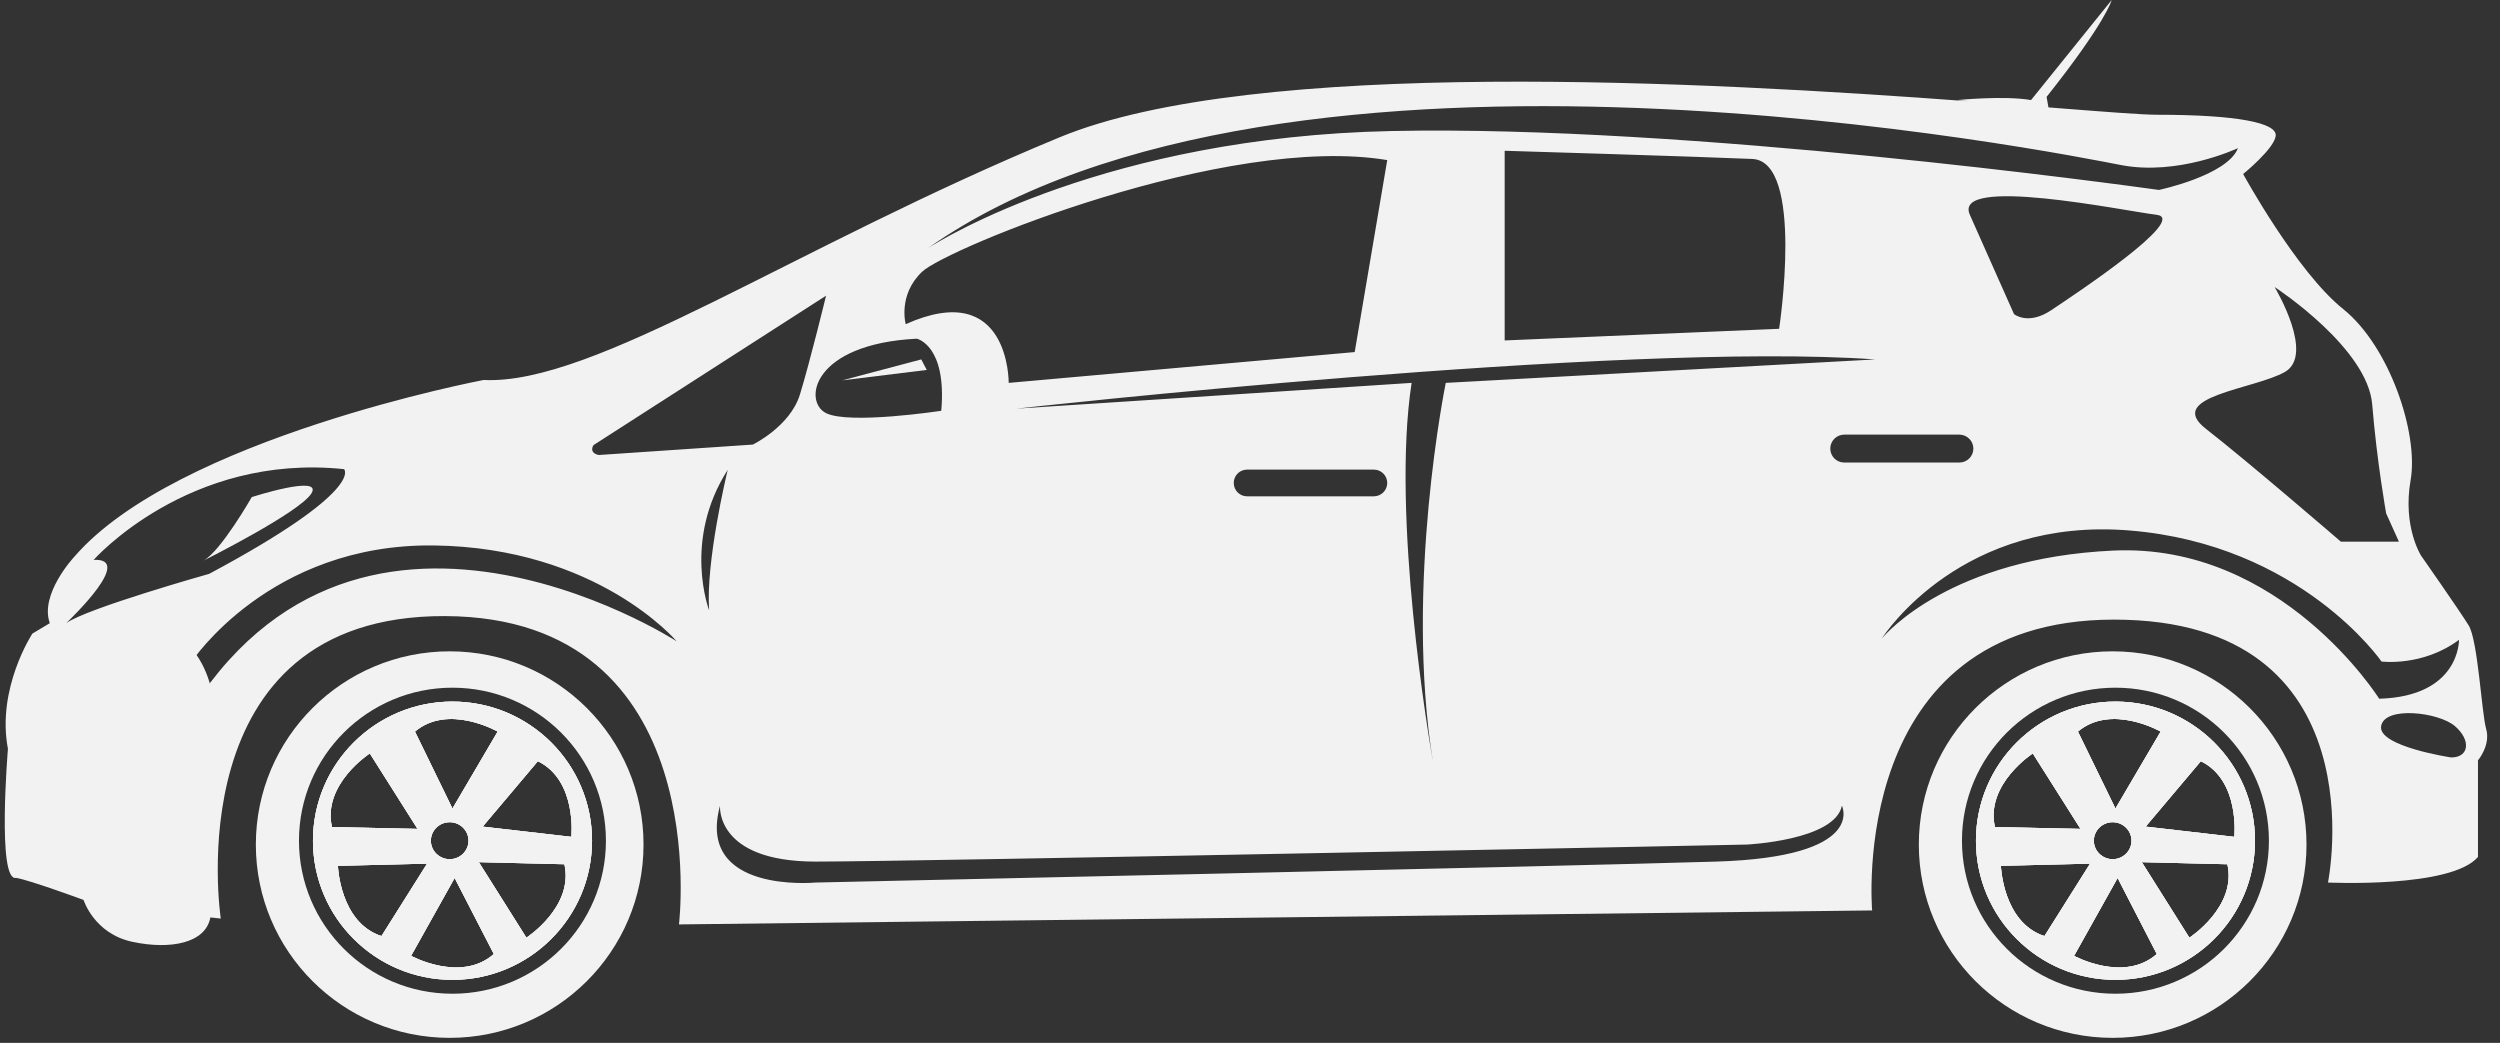 <svg width="175" height="73" viewBox="0 0 175 73" fill="none"
                            xmlns="http://www.w3.org/2000/svg">
                            <rect x="0" y="0" width="175" height="73" fill="#333333" stroke="none"/>
                            <path
                                d="M174.032 51.029C173.706 49.889 173.459 44.84 172.807 43.778C172.156 42.723 169.473 38.892 169.473 38.892C169.473 38.892 168.171 36.86 168.744 33.602C169.311 30.345 167.272 24.235 164.016 21.628C160.76 19.023 157.021 12.182 157.021 12.182C157.021 12.182 159.216 10.397 159.301 9.499C159.379 8.599 156.611 8.033 150.991 8.033C149.936 8.033 147.227 7.818 143.391 7.518L143.261 6.782C147.441 1.519 147.82 0 147.82 0L142.173 7.004C140.278 6.678 137.021 7.004 137.021 7.004L137.791 7.088C119.497 5.727 87.808 3.974 74.177 9.61C55.507 17.316 41.615 26.978 33.853 26.599C33.853 26.599 12.362 30.671 5.198 38.977C5.198 38.977 2.756 41.583 3.486 43.622L2.268 44.351C2.268 44.351 -0.253 48.182 0.555 52.416C0.555 52.416 5.609 54.695 7.562 59.907C7.562 59.907 5.036 52.885 0.555 52.416C0.555 52.416 -0.22 61.748 1.128 61.451C2.105 61.615 5.849 62.995 5.849 62.995C5.849 62.995 6.585 65.36 9.268 65.928C11.952 66.5 14.4 66.011 14.726 64.22L15.455 64.299C15.455 64.299 12.198 43.049 31.163 43.126C50.133 43.211 47.528 64.709 47.528 64.709L131.05 63.731C131.05 63.731 129.259 43.373 147.982 43.373C166.705 43.373 162.959 61.777 162.959 61.777C162.959 61.777 171.589 62.188 173.458 59.986V53.224C173.459 53.224 174.357 52.168 174.032 51.029ZM159.223 20.091C159.49 20.267 165.734 24.404 166.055 28.313C166.38 32.3 167.03 35.935 167.03 35.935L167.923 37.915H163.86C163.86 37.915 157.347 32.3 154.417 30.02C151.486 27.74 157.829 27.251 159.952 26.032C162.017 24.833 159.347 20.299 159.223 20.091ZM148.523 11.563C152.437 12.299 156.448 10.463 156.657 10.371C155.921 12.28 151.128 13.296 151.128 13.296C148.745 12.971 118.24 8.736 97.401 9.172C77.538 9.59 65.986 16.71 64.951 17.375C90.022 -0.286 144.518 10.801 148.523 11.563ZM143.586 21.713C141.958 22.801 140.981 21.987 140.981 21.987L137.889 15.036C136.651 12.254 148.686 14.762 150.965 15.036C153.244 15.31 145.215 20.625 143.586 21.713ZM100.312 53.347C100.038 51.804 97.374 36.123 98.814 26.802L71.136 28.606C71.136 28.606 113.578 23.883 131.265 25.16L101.204 26.802C101.204 26.802 98.293 40.995 100.312 53.347ZM97.107 33.805C97.107 34.325 96.684 34.742 96.17 34.742H87.294C86.779 34.742 86.362 34.325 86.362 33.805C86.362 33.289 86.779 32.873 87.294 32.873H96.17C96.684 32.872 97.107 33.289 97.107 33.805ZM105.327 23.831V10.554C105.327 10.554 119.002 10.964 122.663 11.127C126.329 11.29 124.539 23.016 124.539 23.016L105.327 23.831ZM64.546 19.023C66.252 17.394 85.867 9.335 97.107 11.206L94.829 24.645L70.609 26.802C70.609 26.802 70.687 19.433 63.4 22.691C63.4 22.691 62.833 20.651 64.546 19.023ZM64.175 23.708C64.175 23.708 66.292 24.157 65.888 28.756C65.888 28.756 59.453 29.733 57.825 28.919C56.197 28.104 56.848 24.078 64.175 23.708ZM6.554 39.192C6.554 39.192 13.177 31.7 24.085 32.84C24.085 32.84 25.602 34.306 14.643 40.169C14.643 40.169 6.079 42.579 4.633 43.622C5.049 43.218 9.399 39.042 6.554 39.192ZM11.822 52.495C11.822 52.495 7.316 54.339 5.036 54.339C5.036 54.339 3.246 52.221 2.106 52.005L4.112 50.488C4.112 50.488 0.589 47.009 2.595 45.329C4.601 43.648 6.503 48.507 13.425 46.306C13.425 46.306 18.876 38.046 30.357 38.181C41.832 38.326 47.367 44.892 47.367 44.892C47.367 44.892 23.381 29.368 11.822 52.495ZM41.909 31.851C41.18 31.688 41.544 31.159 41.544 31.159L57.825 20.697C57.825 20.697 56.685 25.381 55.995 27.616C55.305 29.856 52.7 31.12 52.7 31.12L41.909 31.851ZM50.941 32.886C50.856 33.237 49.398 39.322 49.639 42.722C49.639 42.722 47.77 37.843 50.941 32.886ZM120.143 60.311C109.56 60.638 57.09 61.778 57.09 61.778C57.09 61.778 48.709 62.58 50.402 56.398C50.402 56.398 50.05 60.311 57.09 60.311C64.136 60.311 122.258 59.12 122.258 59.12C122.258 59.12 128.446 58.833 128.934 56.398C128.934 56.398 130.725 59.987 120.143 60.311ZM129.097 32.378C128.556 32.378 128.12 31.942 128.12 31.4C128.12 30.866 128.556 30.424 129.097 30.424H137.159C137.693 30.424 138.136 30.866 138.136 31.4C138.136 31.942 137.693 32.378 137.159 32.378H129.097ZM147.931 38.54C136.567 39.068 132.021 44.339 131.715 44.71C132.027 44.227 137.427 36.182 149.07 37.133C161.06 38.111 166.706 46.306 166.706 46.306C166.706 46.306 169.584 46.684 172.13 44.788C172.13 44.788 172.215 48.749 166.543 48.911C166.543 48.911 159.705 37.999 147.931 38.54ZM171.577 53.022C171.577 53.022 166.432 52.246 166.679 50.827C166.92 49.4 170.705 49.849 171.844 50.827C172.984 51.804 172.853 53.022 171.577 53.022Z"
                                fill="#F2F2F2" />
                            <path
                                d="M21.806 34.527C21.018 35.856 14.232 39.25 14.232 39.25C15.456 38.599 17.625 34.794 17.625 34.794C17.625 34.794 22.594 33.198 21.806 34.527Z"
                                fill="#F2F2F2" />
                            <path
                                d="M1.109 50.816C0.962 51.407 7.866 57.722 11.742 57.316C16.916 55.309 17.565 37.888 2.143 45.203C2.143 45.203 1.257 50.226 1.109 50.816Z"
                                fill="#F2F2F2" />
                            <path d="M64.872 25.896L58.952 26.625L64.487 25.159L64.872 25.896Z" fill="#F2F2F2" />
                            <path
                                d="M31.671 49.111C26.279 49.111 21.907 53.473 21.907 58.848C21.907 64.23 26.279 68.588 31.671 68.588C37.064 68.588 41.443 64.23 41.443 58.848C41.443 53.473 37.064 49.111 31.671 49.111ZM34.837 51.21L31.672 56.598L29.047 51.21C31.391 49.233 34.837 51.21 34.837 51.21ZM32.797 58.849C32.797 59.565 32.205 60.144 31.479 60.144C30.752 60.144 30.16 59.565 30.16 58.849C30.16 58.133 30.752 57.553 31.479 57.553C32.205 57.553 32.797 58.133 32.797 58.849ZM25.887 52.74L29.228 58.022L23.237 57.892C22.552 54.897 25.887 52.74 25.887 52.74ZM23.654 60.608L29.896 60.455L26.702 65.526C23.783 64.576 23.654 60.608 23.654 60.608ZM28.776 66.91L31.824 61.458L34.568 66.782C32.263 68.817 28.776 66.91 28.776 66.91ZM36.848 65.638L33.518 60.35L39.509 60.497C40.182 63.486 36.848 65.638 36.848 65.638ZM33.788 57.863L37.65 53.284C40.411 54.628 39.995 58.579 39.995 58.579L33.788 57.863Z"
                                fill="#F2F2F2" />
                            <path
                                d="M31.479 45.593C23.987 45.593 17.909 51.65 17.909 59.119C17.909 66.594 23.987 72.65 31.479 72.65C38.969 72.65 45.047 66.594 45.047 59.119C45.047 51.65 38.969 45.593 31.479 45.593ZM31.671 69.561C25.741 69.561 20.928 64.765 20.928 58.849C20.928 52.934 25.74 48.138 31.671 48.138C37.603 48.138 42.415 52.934 42.415 58.849C42.415 64.765 37.603 69.561 31.671 69.561Z"
                                fill="#F2F2F2" />
                            <path
                                d="M31.671 49.111C26.279 49.111 21.907 53.473 21.907 58.848C21.907 64.23 26.279 68.588 31.671 68.588C37.064 68.588 41.443 64.23 41.443 58.848C41.443 53.473 37.064 49.111 31.671 49.111ZM34.837 51.21L31.672 56.598L29.047 51.21C31.391 49.233 34.837 51.21 34.837 51.21ZM32.797 58.849C32.797 59.565 32.205 60.144 31.479 60.144C30.752 60.144 30.16 59.565 30.16 58.849C30.16 58.133 30.752 57.553 31.479 57.553C32.205 57.553 32.797 58.133 32.797 58.849ZM25.887 52.74L29.228 58.022L23.237 57.892C22.552 54.897 25.887 52.74 25.887 52.74ZM23.654 60.608L29.896 60.455L26.702 65.526C23.783 64.576 23.654 60.608 23.654 60.608ZM28.776 66.91L31.824 61.458L34.568 66.782C32.263 68.817 28.776 66.91 28.776 66.91ZM36.848 65.638L33.518 60.35L39.509 60.497C40.182 63.486 36.848 65.638 36.848 65.638ZM33.788 57.863L37.65 53.284C40.411 54.628 39.995 58.579 39.995 58.579L33.788 57.863Z"
                                fill="#F2F2F2" />
                            <path
                                d="M31.671 49.111C26.279 49.111 21.907 53.473 21.907 58.848C21.907 64.23 26.279 68.588 31.671 68.588C37.064 68.588 41.443 64.23 41.443 58.848C41.443 53.473 37.064 49.111 31.671 49.111ZM34.837 51.21L31.672 56.598L29.047 51.21C31.391 49.233 34.837 51.21 34.837 51.21ZM32.797 58.849C32.797 59.565 32.205 60.144 31.479 60.144C30.752 60.144 30.16 59.565 30.16 58.849C30.16 58.133 30.752 57.553 31.479 57.553C32.205 57.553 32.797 58.133 32.797 58.849ZM25.887 52.74L29.228 58.022L23.237 57.892C22.552 54.897 25.887 52.74 25.887 52.74ZM23.654 60.608L29.896 60.455L26.702 65.526C23.783 64.576 23.654 60.608 23.654 60.608ZM28.776 66.91L31.824 61.458L34.568 66.782C32.263 68.817 28.776 66.91 28.776 66.91ZM36.848 65.638L33.518 60.35L39.509 60.497C40.182 63.486 36.848 65.638 36.848 65.638ZM33.788 57.863L37.65 53.284C40.411 54.628 39.995 58.579 39.995 58.579L33.788 57.863Z"
                                fill="#F2F2F2" />
                            <path
                                d="M148.08 49.111C142.688 49.111 138.316 53.473 138.316 58.848C138.316 64.23 142.688 68.588 148.08 68.588C153.472 68.588 157.851 64.23 157.851 58.848C157.852 53.473 153.472 49.111 148.08 49.111ZM151.246 51.21L148.081 56.598L145.455 51.21C147.799 49.233 151.246 51.21 151.246 51.21ZM149.206 58.849C149.206 59.565 148.614 60.144 147.887 60.144C147.161 60.144 146.568 59.565 146.568 58.849C146.568 58.133 147.16 57.553 147.887 57.553C148.614 57.553 149.206 58.133 149.206 58.849ZM142.295 52.74L145.636 58.022L139.646 57.892C138.96 54.897 142.295 52.74 142.295 52.74ZM140.063 60.608L146.304 60.455L143.111 65.526C140.192 64.576 140.063 60.608 140.063 60.608ZM145.185 66.91L148.233 61.458L150.976 66.782C148.672 68.817 145.185 66.91 145.185 66.91ZM153.256 65.638L149.927 60.35L155.917 60.497C156.591 63.486 153.256 65.638 153.256 65.638ZM150.196 57.863L154.058 53.284C156.819 54.628 156.403 58.579 156.403 58.579L150.196 57.863Z"
                                fill="#F2F2F2" />
                            <path
                                d="M147.887 45.593C140.396 45.593 134.318 51.65 134.318 59.119C134.318 66.594 140.396 72.65 147.887 72.65C155.377 72.65 161.455 66.594 161.455 59.119C161.455 51.65 155.377 45.593 147.887 45.593ZM148.08 69.561C142.149 69.561 137.337 64.765 137.337 58.849C137.337 52.934 142.149 48.138 148.08 48.138C154.011 48.138 158.824 52.934 158.824 58.849C158.824 64.765 154.012 69.561 148.08 69.561Z"
                                fill="#F2F2F2" />
                            <path
                                d="M148.08 49.111C142.688 49.111 138.316 53.473 138.316 58.848C138.316 64.23 142.688 68.588 148.08 68.588C153.472 68.588 157.851 64.23 157.851 58.848C157.852 53.473 153.472 49.111 148.08 49.111ZM151.246 51.21L148.081 56.598L145.455 51.21C147.799 49.233 151.246 51.21 151.246 51.21ZM149.206 58.849C149.206 59.565 148.614 60.144 147.887 60.144C147.161 60.144 146.568 59.565 146.568 58.849C146.568 58.133 147.16 57.553 147.887 57.553C148.614 57.553 149.206 58.133 149.206 58.849ZM142.295 52.74L145.636 58.022L139.646 57.892C138.96 54.897 142.295 52.74 142.295 52.74ZM140.063 60.608L146.304 60.455L143.111 65.526C140.192 64.576 140.063 60.608 140.063 60.608ZM145.185 66.91L148.233 61.458L150.976 66.782C148.672 68.817 145.185 66.91 145.185 66.91ZM153.256 65.638L149.927 60.35L155.917 60.497C156.591 63.486 153.256 65.638 153.256 65.638ZM150.196 57.863L154.058 53.284C156.819 54.628 156.403 58.579 156.403 58.579L150.196 57.863Z"
                                fill="#F2F2F2" />
                            <path
                                d="M148.08 49.111C142.688 49.111 138.316 53.473 138.316 58.848C138.316 64.23 142.688 68.588 148.08 68.588C153.472 68.588 157.851 64.23 157.851 58.848C157.852 53.473 153.472 49.111 148.08 49.111ZM151.246 51.21L148.081 56.598L145.455 51.21C147.799 49.233 151.246 51.21 151.246 51.21ZM149.206 58.849C149.206 59.565 148.614 60.144 147.887 60.144C147.161 60.144 146.568 59.565 146.568 58.849C146.568 58.133 147.16 57.553 147.887 57.553C148.614 57.553 149.206 58.133 149.206 58.849ZM142.295 52.74L145.636 58.022L139.646 57.892C138.96 54.897 142.295 52.74 142.295 52.74ZM140.063 60.608L146.304 60.455L143.111 65.526C140.192 64.576 140.063 60.608 140.063 60.608ZM145.185 66.91L148.233 61.458L150.976 66.782C148.672 68.817 145.185 66.91 145.185 66.91ZM153.256 65.638L149.927 60.35L155.917 60.497C156.591 63.486 153.256 65.638 153.256 65.638ZM150.196 57.863L154.058 53.284C156.819 54.628 156.403 58.579 156.403 58.579L150.196 57.863Z"
                                fill="#F2F2F2" />
                        </svg>